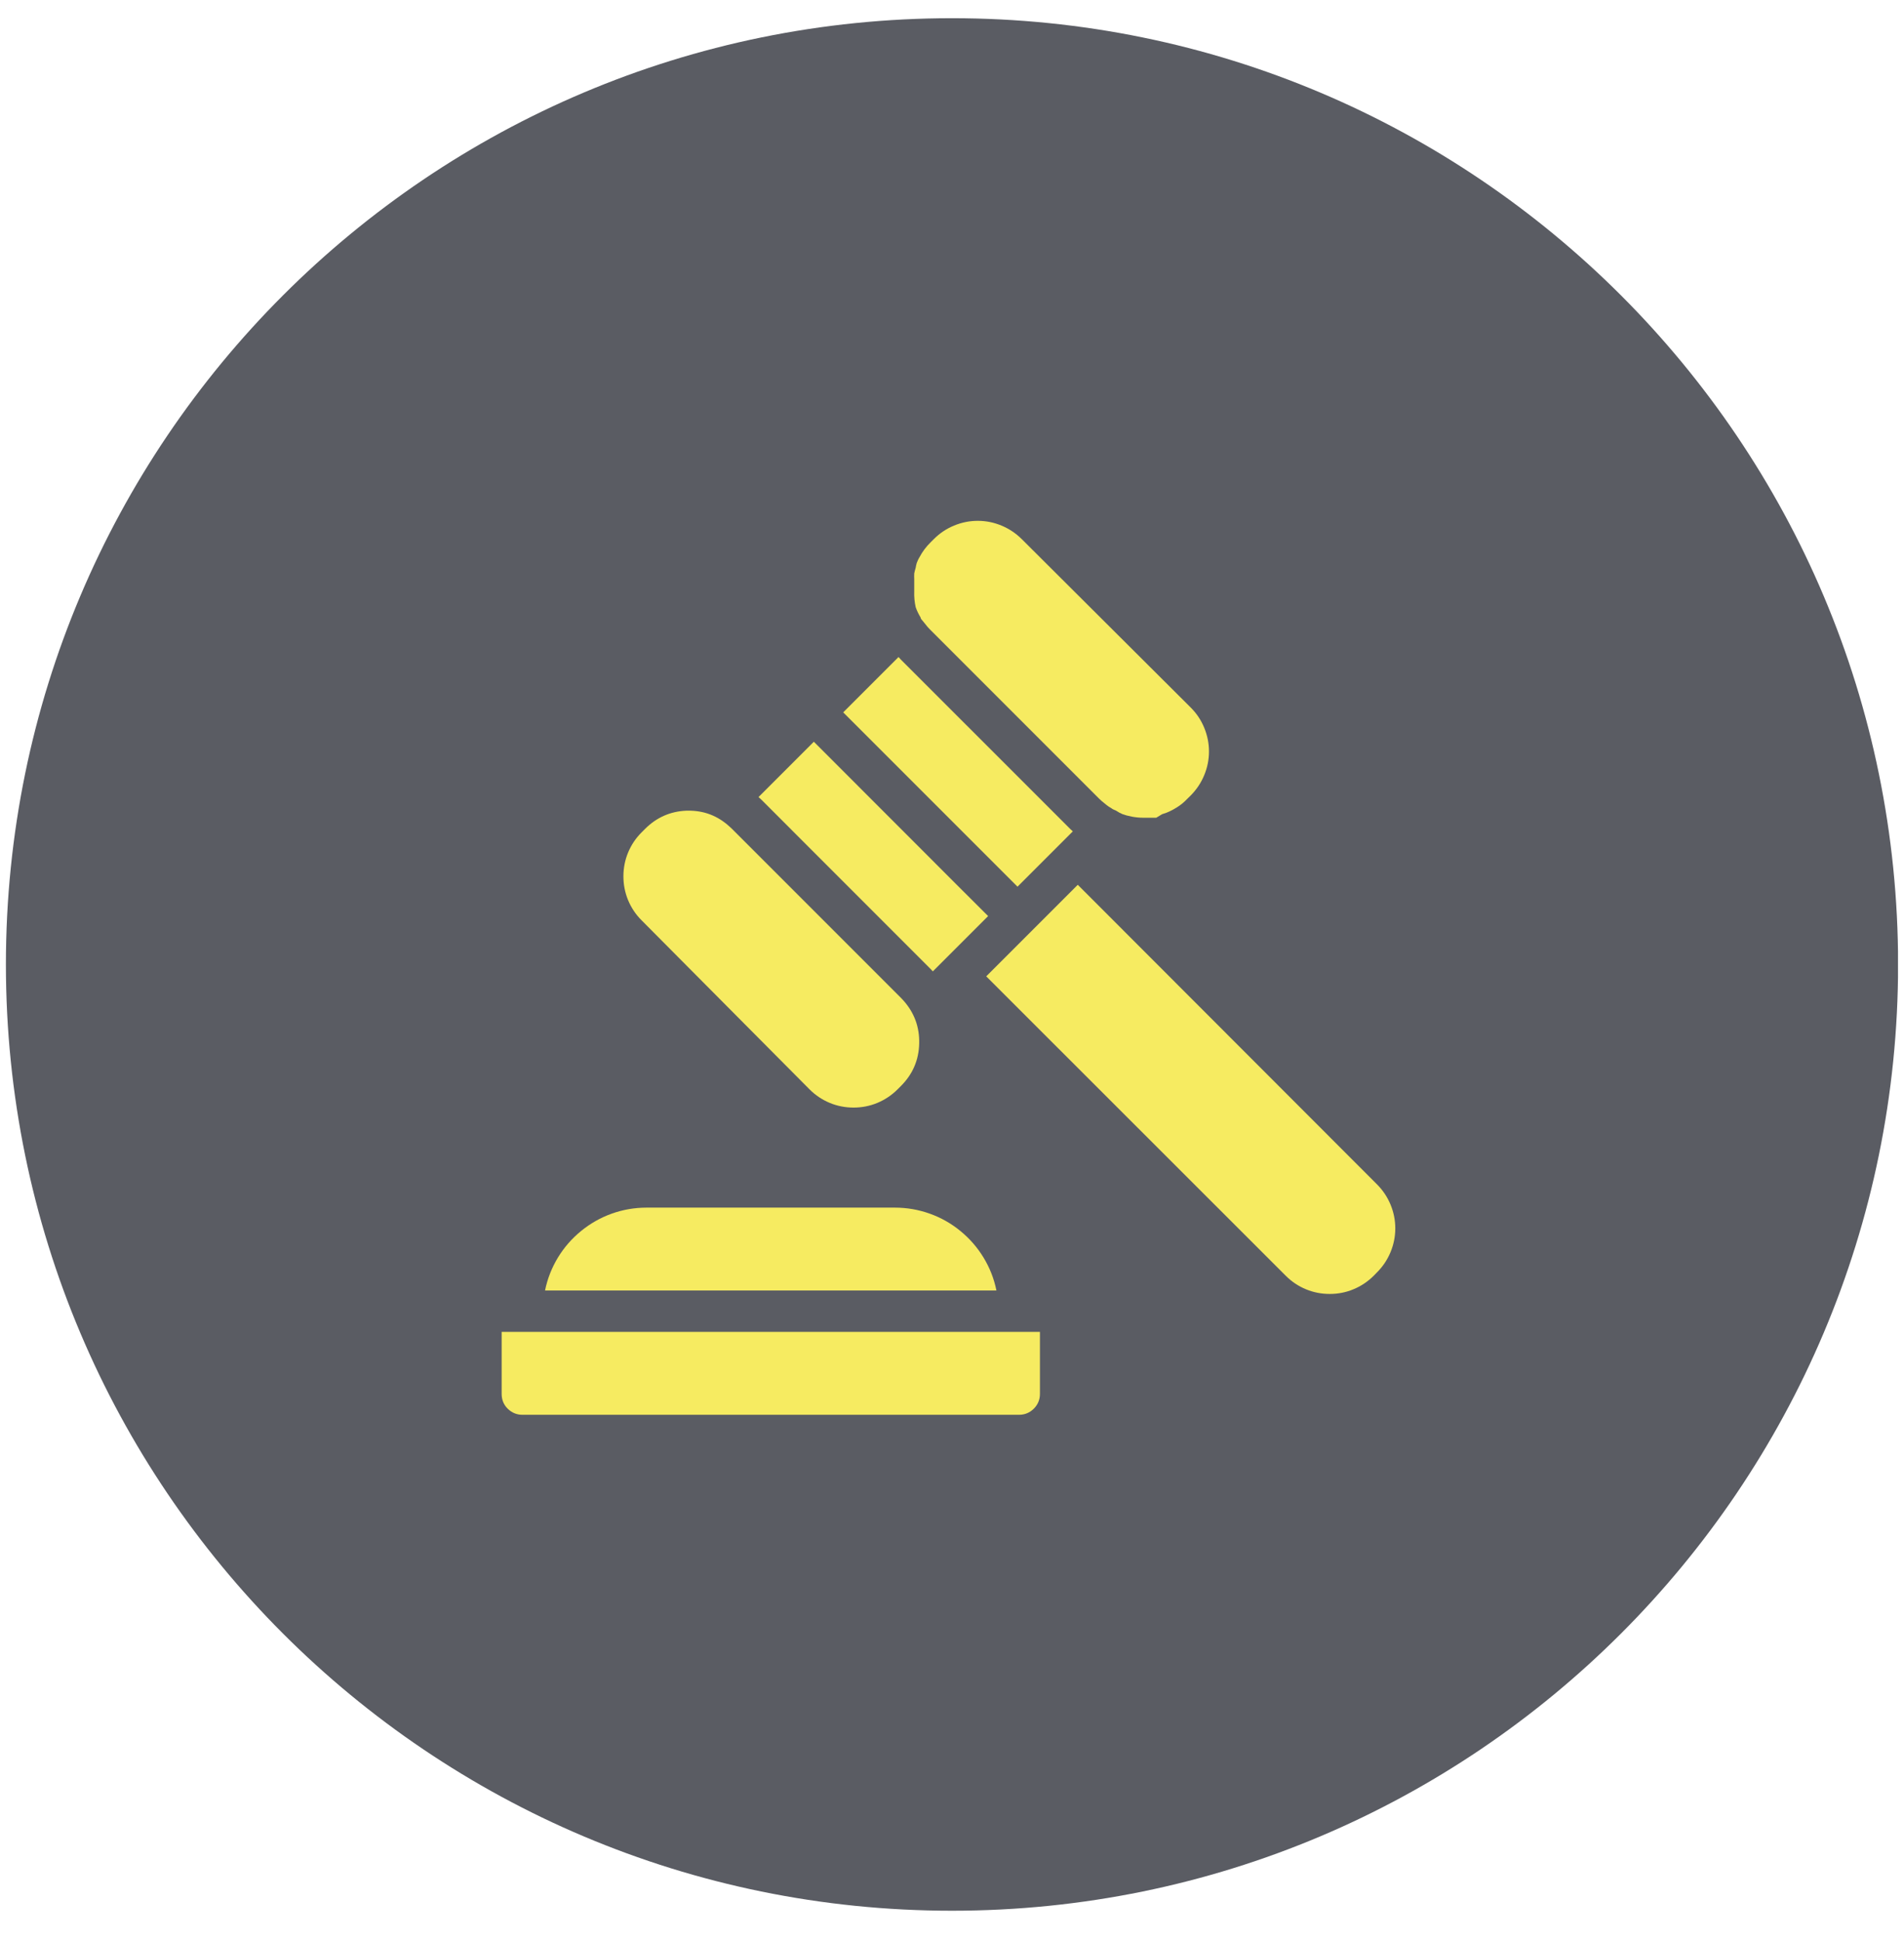 <svg xmlns="http://www.w3.org/2000/svg" xmlns:xlink="http://www.w3.org/1999/xlink" width="104" zoomAndPan="magnify" viewBox="0 0 78 79.5" height="106" preserveAspectRatio="xMidYMid meet"><defs><clipPath id="00962be390"><path d="M 0.242 0.746 L 77.754 0.746 L 77.754 78.258 L 0.242 78.258 Z M 0.242 0.746 " clip-rule="nonzero"></path></clipPath><clipPath id="5c15f07c2e"><path d="M 39 0.746 C 17.594 0.746 0.242 18.098 0.242 39.5 C 0.242 60.906 17.594 78.258 39 78.258 C 60.406 78.258 77.758 60.906 77.758 39.5 C 77.758 18.098 60.406 0.746 39 0.746 Z M 39 0.746 " clip-rule="nonzero"></path></clipPath><clipPath id="9304c90c36"><path d="M 0.242 0.746 L 77.754 0.746 L 77.754 78.258 L 0.242 78.258 Z M 0.242 0.746 " clip-rule="nonzero"></path></clipPath><clipPath id="2b4a0c78f2"><path d="M 39 0.746 C 17.594 0.746 0.242 18.098 0.242 39.5 C 0.242 60.906 17.594 78.258 39 78.258 C 60.406 78.258 77.758 60.906 77.758 39.5 C 77.758 18.098 60.406 0.746 39 0.746 Z M 39 0.746 " clip-rule="nonzero"></path></clipPath><clipPath id="eb7588d2dc"><rect x="0" width="78" y="0" height="79"></rect></clipPath><clipPath id="9647934f29"><path d="M 40 36 L 57.816 36 L 57.816 53 L 40 53 Z M 40 36 " clip-rule="nonzero"></path></clipPath><clipPath id="dc4449d8c8"><path d="M 20.551 54 L 43 54 L 43 58 L 20.551 58 Z M 20.551 54 " clip-rule="nonzero"></path></clipPath><clipPath id="4abca33f9a"><path d="M 37 21.051 L 50 21.051 L 50 34 L 37 34 Z M 37 21.051 " clip-rule="nonzero"></path></clipPath></defs><g clip-path="url(#00962be390)"><g clip-path="url(#5c15f07c2e)"><g transform="matrix(1, 0, 0, 1, 0, 0)"><g clip-path="url(#eb7588d2dc)"><g clip-path="url(#9304c90c36)"><g clip-path="url(#2b4a0c78f2)"><path fill="#5a5c63" d="M 0.242 0.746 L 77.758 0.746 L 77.758 78.258 L 0.242 78.258 Z M 0.242 0.746 " fill-opacity="1" fill-rule="nonzero"></path></g></g></g></g></g></g><g clip-path="url(#9647934f29)"><path fill="#f6eb61" d="M 42.879 37.512 L 40.402 39.988 L 52.676 52.254 C 52.914 52.492 53.188 52.676 53.5 52.805 C 53.812 52.934 54.137 52.996 54.473 52.996 C 54.812 52.996 55.137 52.934 55.445 52.805 C 55.758 52.676 56.031 52.492 56.273 52.254 L 56.414 52.109 C 56.652 51.871 56.836 51.594 56.965 51.285 C 57.094 50.973 57.16 50.648 57.16 50.309 C 57.16 49.973 57.094 49.648 56.965 49.336 C 56.836 49.027 56.652 48.75 56.414 48.512 L 44.152 36.238 Z M 42.879 37.512 " fill-opacity="1" fill-rule="nonzero"></path></g><path fill="#f6eb61" d="M 38.113 39.676 L 38.215 39.785 L 40.48 37.52 L 39.273 36.316 L 33.34 30.379 L 31.074 32.645 L 31.184 32.746 Z M 38.113 39.676 " fill-opacity="1" fill-rule="nonzero"></path><path fill="#f6eb61" d="M 41.684 36.316 L 43.949 34.051 L 43.84 33.949 L 36.91 27.02 L 36.809 26.91 L 34.543 29.176 Z M 41.684 36.316 " fill-opacity="1" fill-rule="nonzero"></path><path fill="#f6eb61" d="M 33.168 44.621 C 33.406 44.859 33.684 45.043 33.992 45.172 C 34.305 45.301 34.629 45.363 34.969 45.363 C 35.305 45.363 35.629 45.301 35.941 45.172 C 36.25 45.043 36.527 44.859 36.766 44.621 L 36.91 44.477 C 37.391 43.996 37.641 43.414 37.656 42.738 C 37.672 42.066 37.457 41.48 37.012 40.98 L 36.91 40.871 L 29.98 33.941 L 29.879 33.848 C 29.398 33.41 28.832 33.195 28.184 33.203 L 28.121 33.203 C 27.461 33.23 26.895 33.48 26.426 33.949 L 26.281 34.094 C 26.043 34.332 25.859 34.609 25.73 34.918 C 25.602 35.23 25.539 35.555 25.539 35.891 C 25.539 36.23 25.602 36.555 25.73 36.867 C 25.859 37.176 26.043 37.453 26.281 37.691 Z M 33.168 44.621 " fill-opacity="1" fill-rule="nonzero"></path><path fill="#f6eb61" d="M 36.664 49.461 L 26.484 49.461 C 25.996 49.461 25.523 49.543 25.062 49.707 C 24.602 49.871 24.184 50.109 23.805 50.418 C 23.426 50.727 23.109 51.09 22.855 51.508 C 22.602 51.926 22.426 52.375 22.328 52.855 L 40.82 52.855 C 40.723 52.375 40.547 51.926 40.293 51.508 C 40.039 51.09 39.723 50.727 39.344 50.418 C 38.969 50.109 38.547 49.871 38.086 49.707 C 37.625 49.543 37.152 49.461 36.664 49.461 Z M 36.664 49.461 " fill-opacity="1" fill-rule="nonzero"></path><g clip-path="url(#dc4449d8c8)"><path fill="#f6eb61" d="M 21.398 57.945 L 41.75 57.945 C 41.984 57.945 42.188 57.859 42.352 57.695 C 42.516 57.531 42.602 57.328 42.602 57.094 L 42.602 54.551 L 20.551 54.551 L 20.551 57.094 C 20.551 57.328 20.633 57.531 20.797 57.695 C 20.965 57.859 21.164 57.945 21.398 57.945 Z M 21.398 57.945 " fill-opacity="1" fill-rule="nonzero"></path></g><g clip-path="url(#4abca33f9a)"><path fill="#f6eb61" d="M 37.512 24.867 C 37.562 25.016 37.633 25.156 37.715 25.293 C 37.715 25.359 37.801 25.418 37.844 25.484 L 37.996 25.672 L 38.098 25.781 L 45.027 32.711 L 45.137 32.812 L 45.324 32.965 C 45.383 33.016 45.449 33.055 45.516 33.094 C 45.578 33.141 45.648 33.176 45.723 33.203 C 45.809 33.262 45.898 33.309 45.992 33.348 L 46.152 33.398 L 46.375 33.449 C 46.527 33.477 46.68 33.492 46.832 33.492 L 47.367 33.492 L 47.605 33.348 L 47.801 33.281 L 47.918 33.23 C 48.02 33.18 48.117 33.129 48.215 33.066 C 48.371 32.969 48.512 32.852 48.637 32.719 L 48.781 32.578 C 49.02 32.336 49.203 32.062 49.332 31.75 C 49.461 31.441 49.527 31.117 49.527 30.777 C 49.527 30.441 49.461 30.117 49.332 29.805 C 49.203 29.492 49.02 29.219 48.781 28.98 L 41.855 22.078 C 41.613 21.84 41.34 21.656 41.027 21.527 C 40.719 21.398 40.395 21.332 40.055 21.332 C 39.719 21.332 39.395 21.398 39.082 21.527 C 38.77 21.656 38.496 21.84 38.258 22.078 L 38.113 22.223 C 37.938 22.395 37.789 22.594 37.672 22.816 C 37.645 22.855 37.625 22.898 37.605 22.941 L 37.555 23.059 C 37.535 23.125 37.523 23.191 37.512 23.254 C 37.488 23.332 37.469 23.406 37.453 23.484 C 37.449 23.562 37.449 23.645 37.453 23.723 C 37.453 23.781 37.453 23.84 37.453 23.898 L 37.453 23.961 C 37.453 24.043 37.453 24.137 37.453 24.223 C 37.445 24.441 37.465 24.656 37.512 24.867 Z M 37.512 24.867 " fill-opacity="1" fill-rule="nonzero"></path></g></svg>